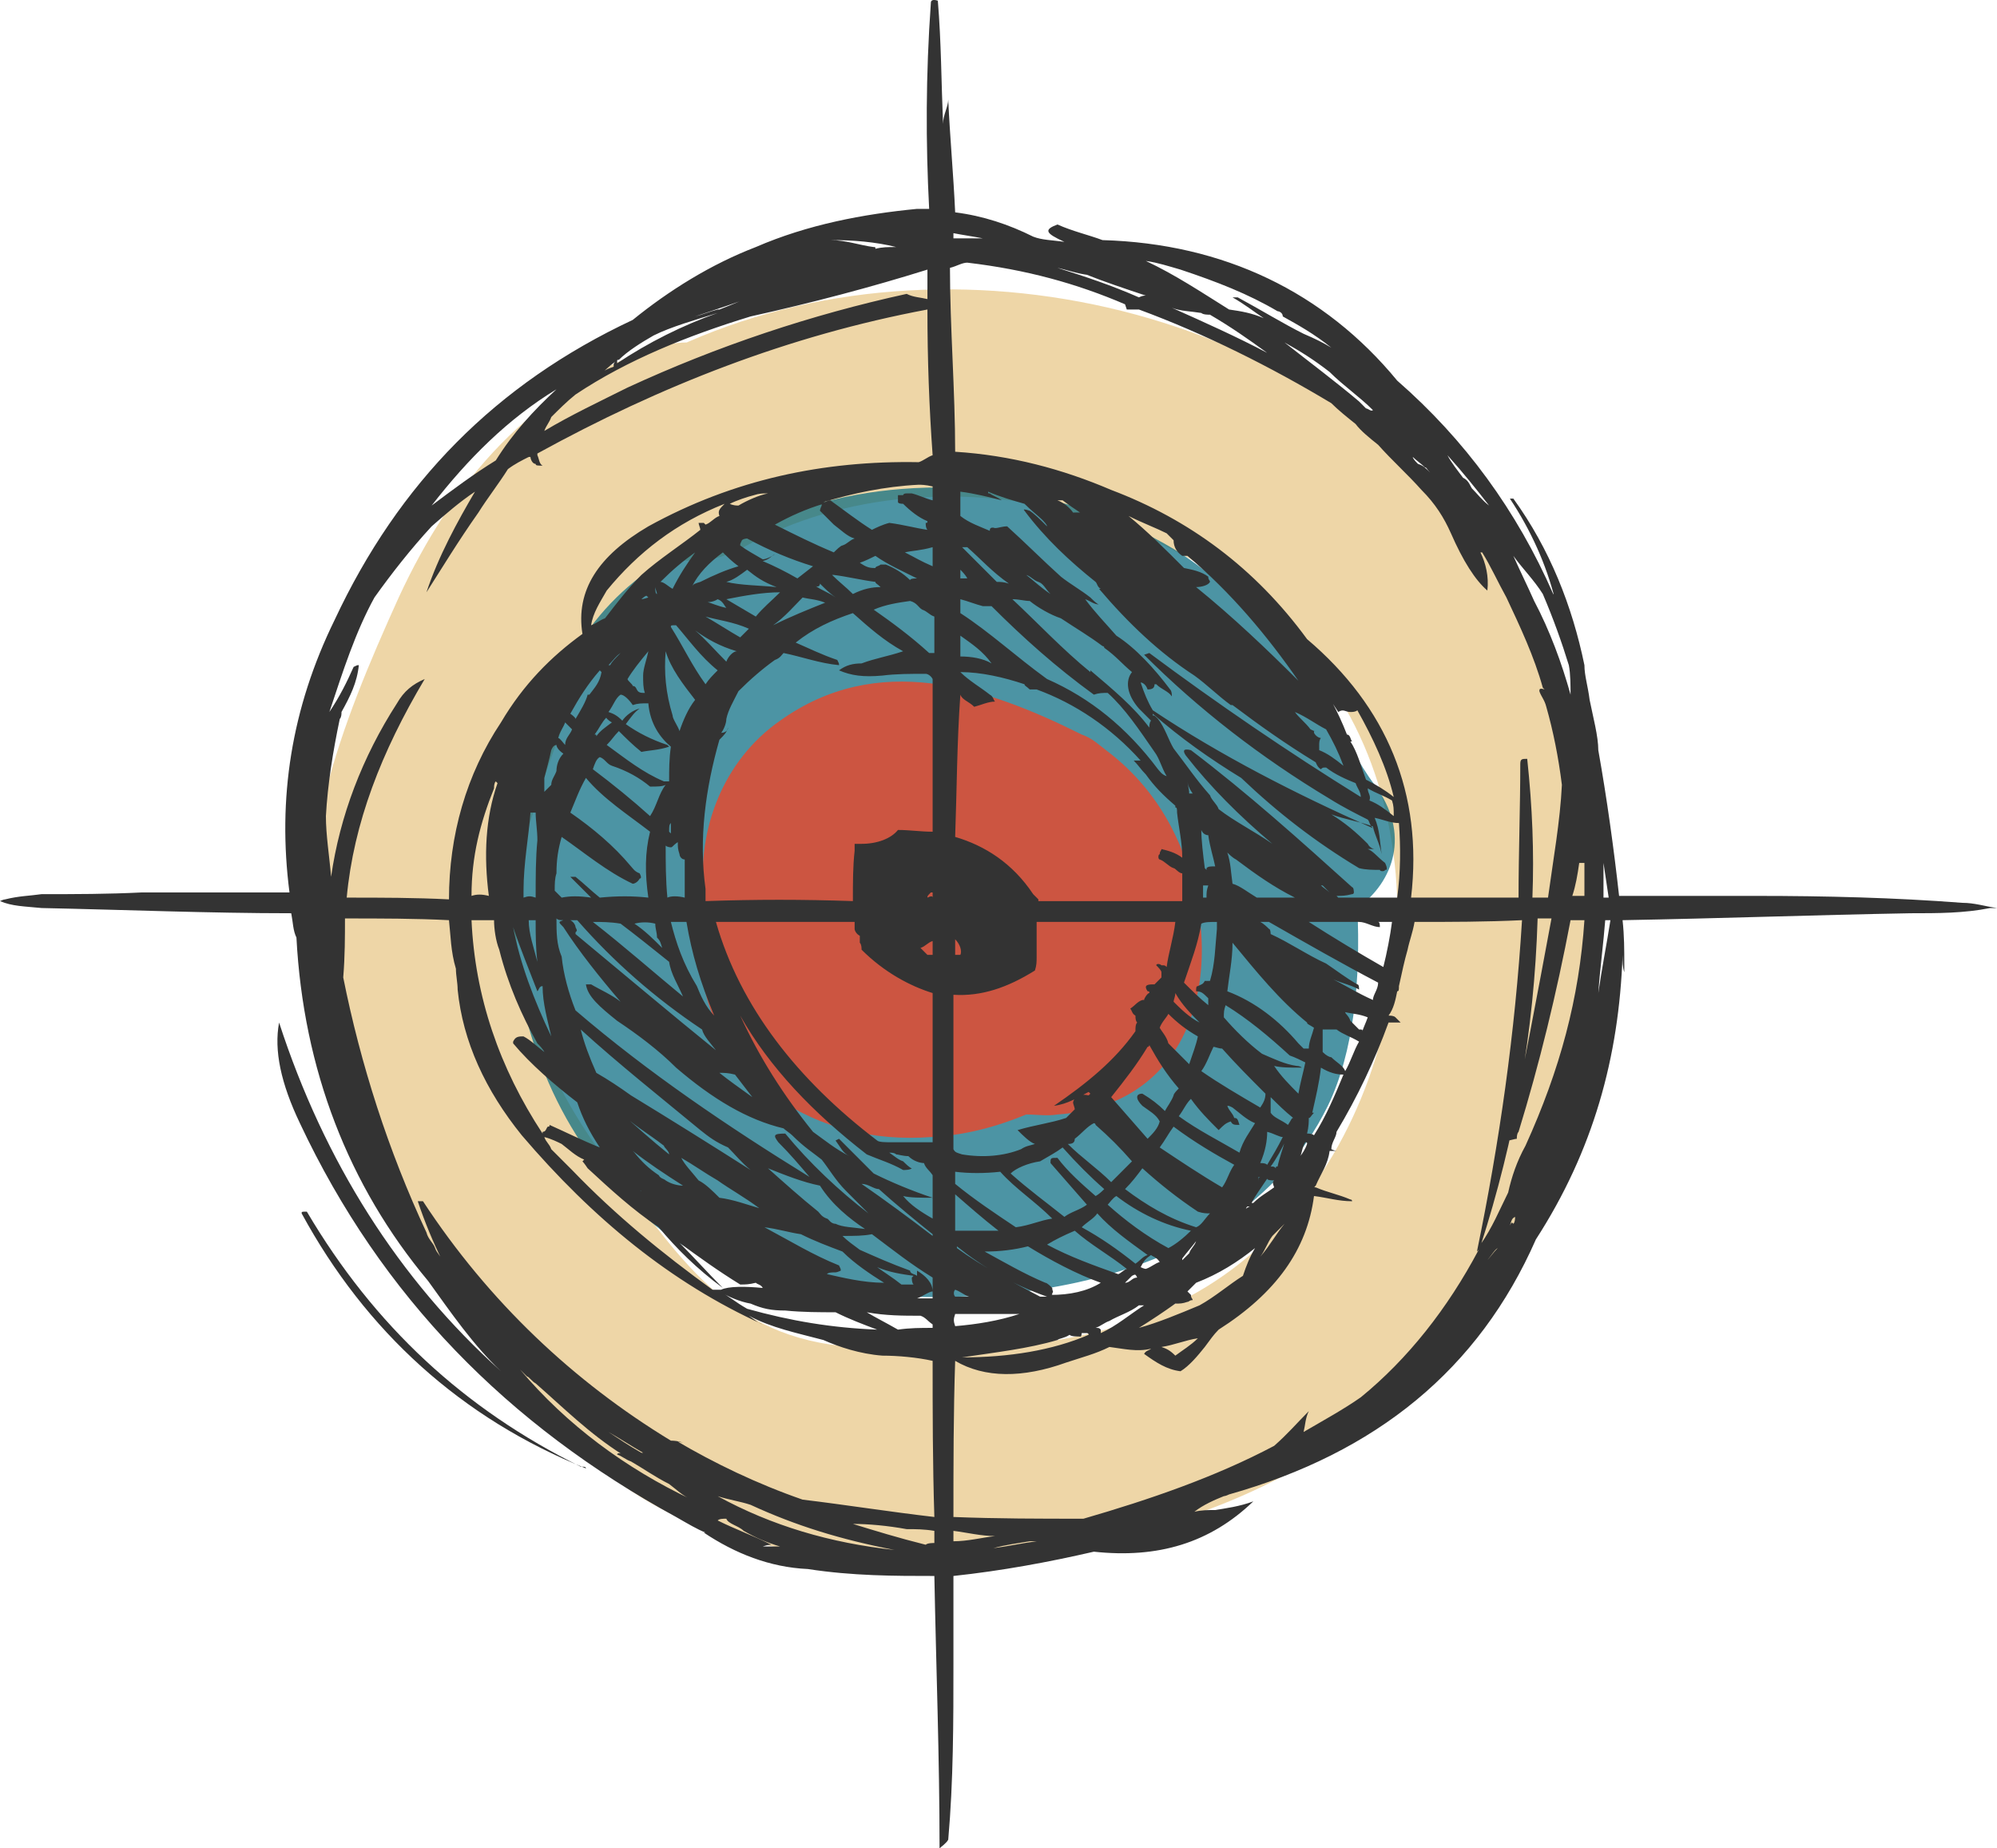 <svg width="134" height="124" viewBox="0 0 134 124" fill="none" xmlns="http://www.w3.org/2000/svg">
<g clip-path="url(#clip0_88_336)">
<g opacity="0.7">
<path d="M43.969 23.324C35.71 26.001 30.359 32.286 26.753 40.084C22.799 48.813 19.542 57.193 21.054 66.97C22.566 77.096 28.033 84.195 34.198 92.11C39.781 99.209 45.248 103.167 54.438 104.098C72.118 105.96 90.38 101.537 100.5 85.825C110.387 70.694 109.689 49.046 98.406 35.079C85.611 19.367 60.486 14.711 42.806 24.605C35.012 29.027 41.991 41.015 49.901 36.709C63.278 29.26 83.285 34.498 90.613 48.115C97.476 60.918 92.823 80.005 79.795 86.989C73.165 90.597 64.674 90.829 57.229 90.364C48.738 89.782 45.481 84.195 40.828 78.027C35.71 71.276 33.035 63.362 35.594 55.098C37.455 48.93 40.828 39.037 47.691 36.825C56.299 34.148 52.576 20.647 43.969 23.324Z" fill="#E7C582"/>
</g>
<path opacity="0.7" d="M92.241 52.654C90.031 49.744 89.217 46.136 86.542 43.459C84.332 41.248 81.424 38.455 78.748 36.825C71.769 32.635 62.231 31.588 54.437 33.916C53.623 34.148 53.042 34.498 52.46 34.847C46.528 35.778 41.41 38.571 38.269 44.158C31.406 56.495 33.151 74.302 45.016 83.031C46.179 83.846 47.342 84.312 48.389 84.312C49.087 84.894 50.134 85.475 51.297 85.708C63.627 88.618 82.587 87.454 89.101 74.186C90.845 70.578 91.311 65.689 91.078 60.918C93.521 59.172 94.684 55.913 92.241 52.654ZM76.771 67.901C73.049 74.535 60.951 73.604 55.135 72.207C54.554 72.091 53.972 71.975 53.391 71.975C53.042 71.625 52.693 71.16 52.227 70.811C49.901 69.065 48.621 63.594 48.156 60.918C47.691 58.008 48.738 53.12 50.715 50.792C55.601 44.972 67 49.046 72.351 51.49C76.189 53.236 76.654 54.749 76.771 58.939C76.771 60.918 77.236 66.97 76.771 67.901Z" fill="#00677E"/>
<path d="M78.865 56.029C77.701 53.585 76.073 51.723 74.212 50.326C73.747 49.977 73.281 49.511 72.583 49.279C66.07 46.02 58.858 43.692 52.344 48.348C48.505 51.025 46.761 55.68 47.226 60.103C46.877 61.499 46.761 62.896 46.993 64.642C47.807 72.556 54.786 76.863 62.464 76.281C64.79 76.164 66.884 75.582 68.861 74.768C69.559 74.768 70.257 74.884 70.955 74.768C80.958 74.069 82.471 63.594 78.865 56.029Z" fill="#CC5541"/>
<path d="M106.665 46.951C106.549 46.02 106.316 45.322 106.316 44.623C105.502 40.666 103.99 36.825 101.547 33.45H101.314C102.71 35.545 103.757 37.873 104.339 40.2C104.339 40.2 104.339 39.851 104.222 39.851C101.78 34.265 98.29 29.493 93.754 25.535C88.868 19.6 82.121 16.341 73.979 16.108C73.049 15.759 72.002 15.526 70.955 15.061C70.024 15.41 70.141 15.643 71.42 16.224C70.606 16.108 69.908 16.108 69.326 15.875C67.698 15.061 65.953 14.479 64.092 14.246C63.976 11.685 63.743 9.241 63.627 6.681C63.627 7.146 63.278 7.728 63.278 8.31C63.161 5.517 63.161 2.84 62.929 0.047C62.58 -0.07 62.464 0.047 62.464 0.163C62.115 5.051 62.115 9.59 62.347 14.013C62.231 14.013 61.882 14.013 61.533 14.013C57.927 14.362 54.205 15.061 50.715 16.574C47.691 17.738 44.899 19.483 42.457 21.462C33.267 25.768 26.753 32.402 22.45 41.597C19.542 47.533 18.611 53.585 19.425 59.87C16.052 59.87 12.679 59.87 9.538 59.87C7.212 59.986 5.118 59.986 2.792 59.986C1.977 60.103 1.28 60.103 0.349 60.336C0.233 60.336 0 60.452 0 60.452C0.814 60.801 1.628 60.801 2.792 60.917C8.375 61.034 14.075 61.267 19.542 61.267C19.658 61.849 19.658 62.431 19.891 62.896C20.356 71.742 23.38 79.54 28.731 85.941C30.243 88.036 31.755 90.247 33.616 91.993C26.753 85.825 21.752 77.91 18.727 68.599C18.378 70.461 18.844 72.673 20.123 75.35C25.59 86.989 34.082 95.601 45.365 101.77C46.179 102.235 46.76 102.585 47.342 102.817C47.342 102.817 47.342 102.817 47.226 102.817C49.319 104.214 51.646 105.145 54.205 105.261C57.229 105.727 60.021 105.727 62.696 105.727C62.812 111.779 63.045 117.948 63.045 124C63.161 123.884 63.51 123.651 63.627 123.418C63.976 119.461 63.976 115.504 63.976 111.546C63.976 109.568 63.976 107.589 63.976 105.727C67.233 105.378 70.373 104.796 73.398 104.098C77.701 104.563 81.191 103.516 84.099 100.722C83.168 101.071 82.238 101.188 81.54 101.304C81.075 101.304 80.609 101.304 80.144 101.421C80.726 100.955 81.54 100.606 82.121 100.373C82.121 100.373 82.238 100.373 82.471 100.257C92.358 97.463 99.221 91.877 103.059 83.148C106.898 77.212 108.642 70.927 108.875 64.06C108.875 64.526 108.875 64.875 108.991 65.224C108.991 65.108 108.991 64.875 108.991 64.758C108.991 63.711 108.991 62.78 108.875 61.732C115.389 61.616 121.786 61.383 128.184 61.267C130.045 61.267 131.79 61.267 133.535 60.917C133.651 60.917 133.884 60.917 134 60.917C133.186 60.801 132.488 60.568 131.674 60.568C127.137 60.219 122.484 60.103 117.832 60.103C114.807 60.103 111.783 60.103 108.642 60.103C108.293 56.96 107.828 53.585 107.247 50.326C107.247 49.395 106.898 48.115 106.665 46.951ZM105.269 44.623C105.385 45.205 105.385 46.02 105.385 46.602C104.804 44.507 103.99 42.295 102.943 40.317C102.477 39.269 102.012 38.338 101.547 37.291C102.128 38.105 102.943 38.92 103.524 39.851C104.222 41.481 104.804 43.11 105.269 44.623ZM105.967 57.891C105.967 57.891 106.083 57.891 106.316 57.891C106.316 58.008 106.316 58.357 106.316 58.473C106.316 58.939 106.316 59.521 106.316 60.103C105.967 60.103 105.851 60.103 105.502 60.103C105.734 59.404 105.851 58.706 105.967 57.891ZM107.944 60.219C107.828 60.219 107.828 60.219 107.595 60.219C107.595 59.404 107.595 58.706 107.595 57.891C107.712 58.706 107.828 59.404 107.944 60.219ZM107.247 66.621C107.363 64.991 107.595 63.245 107.712 61.732C107.712 61.732 107.828 61.732 108.061 61.732C107.828 63.245 107.479 64.991 107.247 66.621ZM105.385 61.732C105.502 61.732 105.967 61.732 106.316 61.732C105.967 66.97 104.687 71.742 102.361 76.863C101.78 77.91 101.431 78.958 101.198 80.005C100.616 81.169 100.151 82.333 99.337 83.497C99.337 83.497 99.337 83.497 99.337 83.613C101.663 76.397 102.943 69.181 103.175 61.616C103.524 61.616 103.757 61.616 104.106 61.616C103.175 66.621 102.245 71.625 101.198 76.514C101.314 76.514 101.663 76.397 101.78 76.397C101.78 76.281 101.78 76.048 101.896 75.932C103.292 71.392 104.455 66.621 105.385 61.732ZM25.125 40.084C26.288 38.455 27.568 36.825 28.963 35.312C29.894 34.497 30.825 33.683 31.872 32.984C30.708 34.963 29.429 37.291 28.615 39.735C29.662 38.105 30.708 36.36 32.104 34.381C32.686 33.45 33.5 32.402 34.082 31.471C34.547 31.122 35.012 30.889 35.477 30.657C35.594 30.657 35.594 30.657 35.594 30.657C35.594 30.773 35.71 31.122 35.943 31.122C35.943 31.238 36.059 31.238 36.408 31.238C36.175 31.122 36.175 30.773 36.059 30.54C36.059 30.424 36.059 30.424 36.059 30.424C44.318 25.885 52.925 22.509 62.231 20.764C62.231 24.139 62.347 27.281 62.58 30.54C62.231 30.657 61.998 30.889 61.649 31.006C55.252 30.889 49.203 32.17 43.504 35.312C40.13 37.291 38.618 39.618 39.083 42.528C36.99 44.041 35.129 45.904 33.616 48.464C31.29 51.956 30.127 56.029 30.127 60.336C27.8 60.219 25.59 60.219 23.264 60.219C23.729 55.215 25.59 50.443 28.498 45.554C27.684 45.904 27.102 46.369 26.637 47.184C24.311 50.792 22.799 54.749 22.217 58.823C22.101 57.426 21.868 56.029 21.868 54.749C21.984 52.654 22.333 50.443 22.799 48.231C22.915 48.115 22.915 47.882 22.915 47.766C23.497 46.718 23.962 45.787 24.078 44.623C23.962 44.623 23.962 44.623 23.729 44.74C23.264 45.787 22.799 46.718 22.101 47.766C23.031 44.972 23.846 42.412 25.125 40.084ZM23.148 61.616C25.474 61.616 27.917 61.616 30.127 61.732C30.243 62.78 30.243 63.827 30.592 64.991C30.592 65.457 30.708 65.922 30.708 66.388C31.057 69.879 32.569 73.138 35.012 76.164C39.781 81.751 45.016 86.057 51.181 88.851C50.832 88.734 50.599 88.501 50.25 88.269C51.762 89.084 53.507 89.433 55.252 89.898C56.299 90.364 57.694 90.829 59.207 90.946C60.254 90.946 61.533 91.062 62.58 91.295C62.58 94.67 62.58 98.162 62.696 101.77C59.672 101.421 56.764 100.955 53.856 100.606C50.832 99.558 47.924 98.162 45.365 96.649C45.481 96.765 45.83 96.765 45.83 96.765C45.714 96.765 45.481 96.649 45.016 96.649C38.502 92.692 32.802 87.338 28.382 80.587H28.033C28.498 81.984 29.08 83.38 29.662 84.544C29.545 84.195 29.312 84.079 29.196 83.73C29.08 83.38 28.731 83.148 28.615 82.682C26.056 77.212 24.194 71.392 23.031 65.573C23.148 64.176 23.148 62.78 23.148 61.616ZM76.422 19.949C74.561 19.134 72.816 18.552 70.955 17.97C71.537 18.087 72.118 18.319 72.932 18.436C74.096 18.901 75.491 19.367 76.887 19.832C76.771 19.832 76.654 19.832 76.422 19.949ZM75.491 20.414L75.608 20.764C75.957 20.764 76.189 20.764 76.422 20.764C80.842 22.393 85.262 24.604 89.333 27.049C89.799 27.514 90.38 27.98 90.962 28.445C91.311 28.911 91.892 29.376 92.474 29.842C93.404 30.889 94.451 31.82 95.382 32.868C96.312 33.799 96.894 34.73 97.359 35.778C98.174 37.64 98.988 38.92 99.802 39.618C99.918 38.687 99.686 37.756 99.337 37.058H99.453C100.035 37.989 100.5 39.037 101.082 40.084C102.012 42.063 102.943 44.041 103.524 46.136C103.524 46.136 103.524 46.136 103.641 46.253C103.292 46.136 103.292 46.253 103.292 46.369C103.408 46.718 103.641 46.951 103.757 47.416C104.222 49.046 104.571 50.792 104.804 52.654C104.687 55.098 104.222 57.659 103.873 60.219C103.524 60.219 103.059 60.219 102.826 60.219C102.943 57.193 102.826 54.167 102.477 50.908C102.128 50.908 102.012 50.908 102.012 51.257C102.012 54.167 101.896 57.193 101.896 60.219C99.453 60.219 97.01 60.219 94.684 60.219C95.498 53.236 93.056 47.416 87.705 42.877C84.215 38.105 79.795 34.847 74.561 32.868C71.304 31.471 67.814 30.54 64.092 30.307C64.092 26.234 63.743 21.927 63.743 17.97C64.208 17.854 64.557 17.621 64.906 17.621C68.861 18.087 72.234 19.018 75.491 20.414ZM83.052 19.949H82.703C83.517 20.414 84.099 20.88 84.797 21.346C83.983 20.996 83.285 20.88 82.471 20.764C80.609 19.6 78.865 18.436 76.887 17.505C77.701 17.621 78.399 17.854 79.213 18.087C81.656 18.901 83.75 19.716 85.727 20.88C85.844 20.88 86.076 20.996 86.076 21.229C87.123 21.811 88.17 22.393 89.333 23.324C88.752 22.975 88.287 22.742 87.472 22.393C86.076 21.695 84.564 20.764 83.052 19.949ZM80.609 20.996C80.726 21.113 81.075 21.113 81.191 21.113C82.587 21.927 83.75 22.742 85.029 23.673C83.052 22.626 80.726 21.578 78.632 20.647C79.213 20.88 79.912 20.88 80.609 20.996ZM91.66 27.398C91.543 27.281 91.311 27.049 91.194 26.932C89.682 25.652 87.821 24.255 86.193 22.975C87.24 23.557 88.17 24.139 89.217 24.954C90.148 25.885 91.194 26.583 92.125 27.514C92.009 27.631 91.776 27.398 91.66 27.398ZM48.273 20.764H48.156C47.691 20.88 47.109 21.113 46.644 21.229C48.04 20.764 49.436 20.298 50.715 19.832C49.901 20.065 49.203 20.414 48.273 20.764ZM41.41 24.372C41.41 24.255 41.41 24.255 41.41 24.255C41.41 24.139 41.41 24.139 41.526 24.139C42.108 23.557 43.038 22.975 43.852 22.509C45.016 21.927 46.644 21.462 48.156 20.996C45.83 21.811 43.504 22.975 41.41 24.372ZM40.246 25.186C40.596 24.837 40.828 24.604 41.293 24.255C41.177 24.372 41.177 24.372 41.177 24.604C40.828 24.721 40.479 24.837 40.246 25.186ZM62.231 15.526C62.115 15.526 61.882 15.526 61.766 15.526C61.998 15.526 62.115 15.526 62.231 15.526ZM65.953 15.992C65.488 15.992 65.023 15.992 64.557 15.992C64.441 15.992 64.092 15.992 63.976 15.992V15.643C64.557 15.759 65.371 15.875 65.953 15.992ZM55.717 16.108H55.833C57.229 16.108 58.741 16.224 60.137 16.574C59.556 16.574 59.207 16.574 58.741 16.69C58.741 16.574 58.741 16.574 58.625 16.574C57.694 16.457 56.764 16.108 55.717 16.108ZM62.231 18.087C62.231 18.436 62.231 18.901 62.231 19.018C62.231 19.367 62.231 19.832 62.231 20.065C61.766 19.949 61.3 19.949 60.835 19.716C54.438 21.113 48.156 23.208 42.108 26.001C40.246 26.932 38.269 27.863 36.524 28.911C36.641 28.562 36.873 28.329 36.99 27.98C37.455 27.514 38.036 26.932 38.618 26.467C42.108 24.139 46.179 22.509 50.366 21.229C54.554 20.298 58.509 19.251 62.231 18.087ZM66.418 33.101C66.302 33.101 66.302 33.101 66.302 32.984C67.116 33.334 67.931 33.566 68.745 33.799C69.21 34.265 69.675 34.614 69.908 34.847C70.024 34.963 70.257 35.196 70.257 35.312C69.792 34.847 69.443 34.497 69.094 34.265C68.745 34.148 68.629 34.148 68.745 34.265C70.141 36.127 71.769 37.64 73.514 39.037C73.63 39.153 73.63 39.386 73.863 39.502C73.746 39.502 73.514 39.502 73.746 39.502C75.724 41.83 77.818 43.809 80.144 45.322C80.958 45.904 81.773 46.718 82.587 47.3C82.703 47.3 82.703 47.3 82.703 47.3C84.564 48.697 86.193 49.861 88.287 51.141C88.287 51.141 88.403 51.49 88.635 51.606C88.752 51.49 88.752 51.49 88.984 51.49C89.566 51.956 90.38 52.305 90.962 52.538C91.078 52.887 91.311 53.12 91.311 53.469C86.425 50.443 81.656 47.184 77.12 43.809L76.771 43.925C80.377 47.533 84.564 50.792 89.217 53.585C90.148 54.167 91.078 54.633 91.776 54.982C91.892 55.098 91.892 55.331 92.125 55.564C86.891 53.236 81.889 50.675 77.352 47.649C77.004 47.067 76.771 46.485 76.538 45.787C76.654 45.787 76.887 45.904 77.004 46.253C77.352 46.253 77.469 46.136 77.469 45.904C77.469 45.904 77.469 45.904 77.585 45.904C77.934 46.253 78.399 46.369 78.632 46.718C78.632 46.602 78.632 46.369 78.516 46.253C77.469 44.856 76.189 43.459 74.91 42.645C74.096 41.714 73.514 41.132 72.816 40.2C73.165 40.317 73.398 40.55 73.746 40.55C73.63 40.55 73.281 40.2 73.165 40.084C72.583 39.618 71.769 39.153 71.188 38.687C70.024 37.64 68.745 36.36 67.582 35.312C67.233 35.312 67 35.428 66.767 35.428C66.418 35.312 66.418 35.545 66.418 35.545C66.418 35.661 66.418 35.661 66.535 35.661C65.721 35.312 65.023 35.079 64.441 34.614C64.441 34.032 64.441 33.566 64.441 32.984C65.371 33.101 66.302 33.334 67.233 33.566C66.884 33.334 66.535 33.217 66.418 33.101ZM60.602 33.217H60.254C60.254 33.334 60.254 33.566 60.254 33.683C60.254 33.683 60.254 33.799 60.602 33.799C61.068 34.265 61.649 34.73 62.231 34.963C62.231 35.079 62.231 35.079 62.115 35.079C62.115 35.196 62.115 35.428 62.231 35.545C61.417 35.428 60.602 35.196 59.672 35.079C59.207 35.196 58.741 35.428 58.509 35.545C57.578 34.963 56.531 34.148 55.717 33.566C55.717 33.566 55.601 33.566 55.368 33.683C55.368 33.683 55.368 33.683 55.252 33.683C57.229 33.101 59.323 32.635 61.649 32.519C61.766 32.519 62.115 32.519 62.58 32.635C62.58 32.984 62.58 33.217 62.58 33.566C62.115 33.45 61.649 33.217 61.184 33.101C61.068 33.101 61.068 33.101 60.835 33.101C60.602 33.101 60.602 33.217 60.602 33.217ZM58.741 38.105C58.625 38.105 58.625 38.105 58.625 38.105C58.276 38.105 58.043 37.989 57.694 37.756C58.043 37.64 58.509 37.407 58.741 37.291C59.556 37.873 60.602 38.338 61.533 38.804C61.417 38.804 61.068 38.804 61.068 38.92C60.602 38.455 60.021 38.105 59.439 37.873C59.439 37.873 59.323 37.873 59.09 37.873C58.974 37.989 58.741 37.989 58.741 38.105ZM62.58 37.989C61.766 37.64 61.417 37.407 60.719 37.058C61.184 36.942 61.766 36.942 62.58 36.709C62.58 37.174 62.58 37.523 62.58 37.989ZM64.441 38.222C64.557 38.338 64.79 38.571 64.906 38.804C64.79 38.804 64.557 38.804 64.441 38.804C64.441 38.571 64.441 38.455 64.441 38.222ZM64.557 36.709C64.674 36.709 64.674 36.709 64.906 36.709C65.837 37.523 66.535 38.338 67.698 39.153C67.349 39.037 67.116 39.037 66.884 39.037C66.069 38.222 65.371 37.523 64.557 36.709ZM50.599 33.217C50.948 33.101 51.181 33.101 51.529 33.101C50.948 33.217 50.134 33.566 49.552 33.916C49.436 33.916 49.203 33.916 48.971 33.799C49.436 33.566 50.134 33.334 50.599 33.217ZM49.785 36.243C49.901 36.127 50.134 36.127 50.134 36.127C51.646 36.942 53.042 37.523 54.554 37.989C54.089 38.338 53.972 38.455 53.507 38.804C52.693 38.338 51.995 37.989 51.181 37.64C51.646 37.523 51.762 37.291 51.995 37.174C51.879 37.291 51.413 37.523 51.181 37.523C50.599 37.174 50.134 36.942 49.668 36.592C49.668 36.476 49.668 36.476 49.785 36.243ZM55.019 34.265C55.368 34.614 55.601 34.847 55.95 35.196C56.415 35.545 56.88 36.011 57.346 36.127C56.996 36.243 56.88 36.476 56.531 36.592C56.415 36.592 56.066 36.942 55.95 37.058C54.554 36.476 53.391 35.894 51.995 35.196C53.042 34.614 54.089 34.148 55.252 33.799C55.135 33.799 55.135 33.799 55.135 33.916C55.019 34.148 55.019 34.265 55.019 34.265ZM55.833 38.571C55.95 38.571 55.95 38.571 55.95 38.571C56.88 38.687 57.811 38.92 58.741 39.037C58.741 39.153 58.858 39.153 59.09 39.386C58.509 39.386 57.927 39.502 57.229 39.851C56.764 39.386 56.299 39.037 55.833 38.571ZM56.299 44.623C56.299 44.507 56.299 44.507 56.182 44.274C55.135 43.925 54.205 43.459 53.391 43.11C54.554 42.179 55.833 41.597 57.229 41.132C58.276 42.063 59.323 42.994 60.602 43.692C59.556 44.041 58.741 44.158 57.811 44.507C57.229 44.507 56.764 44.623 56.299 44.972C57.113 45.322 57.927 45.438 59.207 45.322C60.137 45.205 61.068 45.205 62.115 45.205C62.231 45.205 62.464 45.322 62.58 45.554C62.58 48.464 62.58 51.374 62.58 54.283C62.58 54.749 62.58 55.331 62.58 55.797C61.766 55.797 61.068 55.68 60.254 55.68C59.788 56.262 58.858 56.611 57.811 56.611C57.811 56.611 57.694 56.611 57.346 56.611C57.346 56.728 57.346 57.077 57.346 57.077C57.229 58.124 57.229 59.172 57.229 60.452C53.856 60.336 50.715 60.336 47.342 60.452C47.342 60.103 47.342 59.986 47.342 59.637C46.877 56.262 47.342 52.887 48.273 49.628C48.621 49.279 48.738 49.162 48.854 48.813C48.854 48.93 48.738 49.162 48.389 49.162C48.505 49.046 48.738 48.58 48.738 48.231C48.854 47.649 49.203 47.067 49.552 46.369C50.366 45.554 51.181 44.856 51.995 44.274C51.995 44.274 52.111 44.274 52.344 44.274C52.227 44.274 52.227 44.274 51.995 44.274C52.344 44.158 52.46 43.925 52.576 43.809C53.74 44.041 55.019 44.507 56.299 44.623ZM55.019 39.153C55.368 39.502 55.601 39.735 56.066 40.084C55.601 39.735 55.135 39.618 54.67 39.269C54.786 39.386 55.019 39.386 55.019 39.153ZM53.856 40.084C54.321 40.2 54.786 40.2 55.368 40.433C54.205 40.899 53.042 41.364 51.879 41.946C52.693 41.364 53.274 40.666 53.856 40.084ZM50.25 42.179C50.134 42.295 49.785 42.645 49.668 42.761C48.854 42.295 48.156 41.83 47.342 41.364C48.156 41.597 49.203 41.714 50.25 42.179ZM52.344 39.735C51.762 40.317 51.181 40.782 50.715 41.364C50.134 41.015 49.319 40.55 48.738 40.2C49.901 39.968 51.181 39.735 52.344 39.735ZM64.441 41.132C64.441 40.782 64.441 40.55 64.441 40.2C64.906 40.317 65.488 40.55 65.953 40.666C66.069 40.666 66.418 40.666 66.535 40.666C68.629 42.761 70.838 44.74 73.398 46.602C73.746 46.485 73.979 46.485 74.328 46.485C75.491 47.533 76.422 48.93 77.469 50.443C77.818 50.908 77.934 51.49 78.283 52.072C77.934 51.956 77.818 51.723 77.701 51.606C75.608 48.813 73.165 46.835 70.257 45.554C68.163 44.041 66.418 42.412 64.441 41.132ZM64.441 42.645C65.255 43.227 65.953 43.692 66.535 44.507C65.953 44.158 65.139 44.041 64.441 44.041C64.441 43.576 64.441 43.11 64.441 42.645ZM58.625 40.899C59.439 40.55 60.254 40.433 61.068 40.317C61.533 40.433 61.649 40.782 61.882 40.899C62.231 41.015 62.347 41.248 62.696 41.364C62.696 42.295 62.696 42.877 62.696 43.809C62.696 43.809 62.58 43.809 62.347 43.809C61.068 42.645 59.788 41.714 58.625 40.899ZM64.441 46.602C64.557 46.951 65.023 47.067 65.371 47.416C65.837 47.3 66.302 47.067 66.767 47.067C66.651 46.951 66.651 46.718 66.418 46.602C65.837 46.136 65.023 45.671 64.441 45.089C65.837 45.089 67.349 45.438 68.745 45.904C68.745 46.02 68.861 46.02 69.094 46.253C69.21 46.253 69.443 46.253 69.559 46.253C72.118 47.184 74.561 48.813 76.538 51.025C76.538 51.025 76.538 51.025 76.422 51.025H76.073C76.422 51.374 76.538 51.606 76.887 51.956C77.469 52.77 78.05 53.352 78.865 54.051V54.167C78.981 54.167 78.981 54.283 78.981 54.516C79.097 55.564 79.33 56.495 79.33 57.542C78.865 57.193 78.399 57.077 77.934 56.96C77.934 57.077 77.818 57.077 77.818 57.309C77.701 57.309 77.701 57.659 77.818 57.659C78.167 57.775 78.399 58.124 78.748 58.241C78.865 58.241 79.097 58.59 79.33 58.59C79.33 59.172 79.33 59.754 79.33 60.452C76.073 60.452 72.816 60.452 69.675 60.452V60.336C69.559 60.219 69.326 59.986 69.326 59.986C67.931 57.891 66.069 56.728 64.092 56.146C64.208 52.887 64.208 49.861 64.441 46.602ZM50.134 38.222C50.715 38.687 51.181 39.037 52.111 39.386C50.948 39.269 49.668 39.269 48.738 39.037C49.203 38.92 49.668 38.571 50.134 38.222ZM44.318 39.037C45.132 38.222 45.83 37.64 46.644 37.058C46.062 37.873 45.597 38.571 45.132 39.502C44.899 39.386 44.55 39.037 44.318 39.037ZM46.993 39.037C46.644 39.153 46.528 39.153 46.411 39.386C46.877 38.455 47.575 37.756 48.505 37.058C48.854 37.407 49.087 37.64 49.552 37.989C48.738 38.222 47.924 38.571 46.993 39.037ZM48.621 33.799C48.273 34.148 48.156 34.265 48.273 34.614C47.924 34.73 47.691 35.079 47.342 35.196C47.342 35.196 47.342 35.196 47.226 35.079C46.877 35.079 46.76 35.079 46.877 35.079C46.877 35.196 46.993 35.428 46.993 35.545C45.83 36.476 44.201 37.523 43.038 38.571C42.108 39.502 41.41 40.433 40.596 41.481C40.246 41.597 40.014 41.83 39.665 41.946C39.781 41.132 40.246 40.433 40.712 39.618C42.806 37.058 45.365 35.079 48.621 33.799ZM39.549 46.602C39.432 46.602 39.432 46.602 39.432 46.602C39.316 47.067 38.967 47.649 38.618 48.231C38.618 48.115 38.269 47.882 38.269 47.882C38.851 46.835 39.432 45.904 40.246 44.972C40.246 44.972 40.246 44.972 40.363 45.089C40.246 45.787 39.898 46.136 39.549 46.602ZM36.99 50.326C36.99 50.326 37.106 49.977 37.339 49.977C37.339 50.093 37.455 50.326 37.804 50.559C37.455 50.908 37.339 51.374 37.339 51.723C37.222 52.072 36.99 52.305 36.99 52.654C36.873 52.77 36.641 53.003 36.524 53.12C36.524 53.236 36.524 53.236 36.524 53.236C36.524 52.77 36.524 52.421 36.524 52.188C36.641 51.723 36.873 50.908 36.99 50.326ZM37.92 48.464C38.036 48.58 38.269 48.813 38.385 48.93C38.269 49.279 37.92 49.511 37.92 49.977C37.804 49.861 37.571 49.511 37.455 49.511C37.571 49.046 37.804 48.813 37.92 48.464ZM45.016 42.063C45.016 41.946 45.016 41.946 45.365 41.946C46.179 42.877 46.993 44.041 48.156 44.972C47.807 45.322 47.575 45.554 47.342 45.904C46.411 44.623 45.83 43.343 45.016 42.063ZM48.156 40.2C48.505 40.317 48.621 40.666 48.738 40.782C48.156 40.666 47.691 40.433 47.226 40.317C47.342 40.433 47.807 40.433 48.156 40.2ZM48.738 44.39C47.924 43.576 47.342 42.877 46.644 42.295C47.458 42.877 48.273 43.343 49.436 43.692C49.203 43.692 48.854 44.041 48.738 44.39ZM43.969 39.386C43.969 39.502 44.085 39.735 44.085 39.851C43.969 39.851 43.969 39.502 43.969 39.502V39.386ZM43.387 39.968C43.387 39.968 43.387 39.968 43.504 40.084C43.154 40.2 43.038 40.2 43.038 40.2C43.038 40.2 43.271 39.968 43.387 39.968ZM40.944 44.623H40.828C41.177 44.274 41.293 44.041 41.642 43.809C41.293 44.158 41.061 44.39 40.944 44.623ZM42.457 47.3C42.806 47.184 43.038 47.184 43.504 47.184C43.62 48.58 44.318 49.511 45.016 50.093C44.899 50.908 44.899 51.606 44.899 52.421C44.783 52.421 44.783 52.421 44.55 52.421C43.154 51.839 41.991 50.908 40.712 49.977C41.061 49.628 41.177 49.395 41.526 49.046C41.991 49.511 42.457 49.977 43.038 50.443C43.62 50.326 44.201 50.326 44.899 50.093C44.899 50.093 44.899 50.093 44.783 49.977C43.736 49.628 42.806 49.162 41.991 48.58C42.34 48.115 42.573 47.766 42.922 47.533C42.457 47.649 41.991 47.998 41.759 48.348C41.41 47.998 41.177 47.882 40.828 47.766C41.177 47.3 41.293 46.835 41.642 46.602C41.875 46.602 42.224 46.951 42.457 47.3ZM42.806 46.369C42.689 46.253 42.689 46.02 42.457 46.02C42.457 45.904 42.108 45.671 42.108 45.554C42.457 44.972 42.922 44.39 43.504 43.692C43.387 44.274 43.154 44.856 43.154 45.322C43.154 45.787 43.154 46.136 43.271 46.485C43.038 46.485 42.922 46.485 42.806 46.369ZM41.061 48.464C40.596 48.813 40.246 49.046 40.014 49.395C40.014 49.279 40.014 49.279 39.898 49.279C40.246 48.813 40.363 48.464 40.712 48.115C40.596 48.115 40.828 48.348 41.061 48.464ZM46.644 46.951C46.179 47.533 45.83 48.348 45.597 49.046C45.481 48.697 45.132 48.231 45.132 47.998C44.667 46.485 44.55 45.089 44.667 43.692C45.016 44.856 45.83 45.904 46.644 46.951ZM45.016 55.913C44.899 55.797 44.899 55.797 44.899 55.797C44.899 55.447 44.899 55.331 45.016 55.215C45.016 55.447 45.016 55.68 45.016 55.913ZM40.246 50.792C40.596 50.908 40.712 51.257 41.061 51.374C42.108 51.723 42.922 52.188 43.62 52.77C44.085 52.77 44.434 52.77 44.667 52.654C44.201 53.236 44.085 54.051 43.62 54.749C42.457 53.702 41.177 52.654 39.781 51.606C39.898 51.257 40.014 50.908 40.246 50.792ZM43.504 60.219C42.457 60.103 41.41 60.103 40.246 60.219C39.665 59.754 39.2 59.288 38.618 58.823C38.269 58.823 38.269 58.823 38.269 58.823C38.734 59.288 39.2 59.754 39.665 60.219C38.851 60.103 38.269 60.103 37.688 60.219C37.571 60.103 37.571 60.103 37.339 59.87C37.339 59.87 37.339 59.87 37.222 59.754C37.222 59.288 37.222 58.939 37.339 58.59C37.339 57.659 37.455 56.96 37.688 56.146C39.2 57.193 40.712 58.473 42.457 59.288C42.573 59.288 42.806 59.172 42.922 58.939C43.038 58.939 43.038 58.823 42.922 58.59C42.573 58.473 42.457 58.241 42.34 58.124C41.177 56.728 39.781 55.564 38.269 54.516C38.618 53.702 38.851 53.003 39.316 52.188C40.479 53.585 42.108 54.633 43.62 55.797C43.271 57.193 43.271 58.59 43.504 60.219ZM44.783 60.219C44.667 59.055 44.667 57.775 44.667 56.728C44.783 56.844 45.016 56.844 45.016 56.844C45.132 56.844 45.132 56.728 45.481 56.495C45.481 56.844 45.481 56.96 45.597 57.309C45.597 57.426 45.714 57.659 45.946 57.659C45.946 58.59 45.946 59.288 45.946 60.219C45.481 60.103 45.016 60.103 44.783 60.219ZM35.594 54.516C35.71 54.516 35.71 54.516 35.943 54.516C35.943 55.098 36.059 55.68 36.059 56.378C35.943 57.542 35.943 58.823 35.943 60.219C35.594 60.103 35.477 60.103 35.129 60.219C35.129 60.103 35.129 59.87 35.129 59.754C35.129 57.891 35.477 56.146 35.594 54.516ZM33.151 52.887C33.151 52.77 33.151 52.538 33.267 52.421L33.384 52.538C32.569 54.865 32.453 57.426 32.802 60.103C32.337 59.986 31.988 59.986 31.639 60.103C31.639 57.426 32.221 55.215 33.151 52.887ZM38.618 62.547C38.734 62.431 38.734 62.431 38.618 62.198C38.618 62.081 38.502 61.849 38.269 61.732C38.385 61.732 38.618 61.732 38.734 61.732C41.177 64.526 43.969 66.97 47.109 69.065C47.226 69.53 47.691 69.996 48.04 70.461C45.016 68.017 41.991 65.457 38.618 62.663C38.618 62.663 38.618 62.663 38.618 62.547ZM37.804 61.732C37.455 61.849 37.455 61.849 37.804 62.198C38.851 63.827 40.246 65.573 41.642 67.203C41.061 66.737 40.246 66.388 39.665 66.039H39.316C39.432 66.853 40.246 67.552 41.41 68.483C42.806 69.414 44.201 70.461 45.365 71.625C47.807 73.72 50.134 75.117 52.576 75.699C52.693 75.815 53.042 76.048 53.158 76.164C53.972 76.979 54.554 77.328 55.135 77.794C55.601 78.376 56.066 79.191 56.764 79.889C57.229 80.354 57.811 80.936 58.276 81.402C56.299 79.889 54.321 78.027 52.693 76.048C51.879 76.048 51.879 76.164 52.227 76.63C53.042 77.445 53.623 78.143 54.321 78.958C48.854 75.582 43.504 71.974 38.618 67.784C38.153 66.621 37.804 65.34 37.688 64.176C37.339 63.362 37.339 62.547 37.339 61.616C37.455 61.732 37.571 61.732 37.804 61.732ZM35.477 61.732C35.477 61.732 35.594 61.732 35.943 61.732C35.943 62.663 35.943 63.594 36.059 64.526C35.826 63.594 35.477 62.663 35.477 61.732ZM36.059 66.504C36.175 66.388 36.175 66.155 36.408 66.155C36.408 67.319 36.757 68.483 36.99 69.53C35.826 67.086 34.896 64.642 34.431 62.198C34.896 63.594 35.477 64.991 36.059 66.504ZM33.151 61.732C33.151 62.314 33.267 63.129 33.5 63.711C34.082 66.039 35.012 68.134 36.059 69.996C36.175 70.112 36.408 70.345 36.524 70.578C36.059 70.229 35.594 69.763 35.129 69.53H35.012C34.663 69.53 34.547 69.647 34.431 69.879V69.996C35.594 71.392 37.222 72.789 38.734 73.953C39.083 75.001 39.549 75.932 40.246 76.979C39.083 76.514 37.92 75.932 36.873 75.466C36.873 75.582 36.873 75.582 36.757 75.582C36.641 75.699 36.641 75.932 36.408 75.932C36.408 76.048 36.408 76.048 36.408 76.048C33.5 71.625 31.872 66.853 31.639 61.732C32.104 61.732 32.569 61.732 33.151 61.732ZM44.899 64.526C45.016 65.34 45.481 66.039 45.83 66.853C43.852 65.224 41.875 63.478 39.781 61.849C40.363 61.849 40.944 61.849 41.642 61.965C42.573 62.663 43.736 63.594 44.899 64.526ZM45.016 61.849C45.365 61.849 45.83 61.849 46.062 61.849C46.411 63.944 46.993 65.922 47.924 68.134C47.342 67.552 46.993 66.737 46.76 66.155C45.83 64.642 45.365 63.245 45.016 61.849ZM44.434 63.594C43.852 63.013 43.271 62.431 42.573 61.965C43.038 61.849 43.504 61.849 43.969 61.965C43.969 62.314 44.085 62.547 44.085 62.896C44.318 63.129 44.318 63.245 44.434 63.594ZM40.014 71.974C39.549 70.927 39.2 69.996 38.967 69.065C41.526 71.392 44.318 73.604 46.993 75.815C47.575 76.281 48.04 76.63 48.854 76.979C49.319 77.445 49.785 78.027 50.366 78.492C47.807 76.863 45.016 75.117 42.34 73.487C41.526 72.906 40.828 72.44 40.014 71.974ZM62.464 59.87C62.58 59.87 62.58 59.87 62.58 59.87C62.58 59.87 62.58 59.986 62.58 60.219C62.58 60.103 62.464 60.103 62.231 60.219C62.231 60.103 62.231 60.103 62.464 59.87ZM57.694 63.245C57.811 63.362 57.811 63.594 57.811 63.711C59.323 65.224 61.068 66.155 62.58 66.621C62.58 69.996 62.58 73.371 62.58 76.63C62.115 76.63 61.766 76.63 61.417 76.63C60.835 76.63 60.254 76.63 59.788 76.63C59.439 76.63 58.974 76.63 58.858 76.514C53.507 72.44 49.668 67.552 48.04 61.849C51.064 61.849 54.089 61.849 57.346 61.849C57.346 61.965 57.346 62.198 57.346 62.314C57.346 62.431 57.462 62.663 57.694 62.78C57.694 63.013 57.694 63.129 57.694 63.245ZM64.092 64.06C64.092 63.711 64.092 63.245 64.092 63.013C64.441 63.362 64.557 63.827 64.441 64.06C64.441 64.06 64.208 64.06 64.092 64.06ZM62.58 64.06H62.231C62.115 63.944 61.882 63.711 61.766 63.594C62.115 63.478 62.231 63.245 62.58 63.129C62.58 63.362 62.58 63.711 62.58 64.06ZM48.273 71.974C48.621 71.974 48.854 71.974 49.319 72.091C49.668 72.556 50.134 73.138 50.483 73.604C49.668 73.022 48.854 72.44 48.273 71.974ZM95.615 31.355C95.731 31.355 95.731 31.471 95.963 31.704C95.615 31.355 95.498 31.238 95.149 31.122C95.033 31.006 94.8 30.773 94.8 30.657C95.033 30.889 95.382 31.122 95.615 31.355ZM98.174 32.053C97.825 31.588 97.359 31.006 97.127 30.54C98.174 31.704 99.104 32.868 99.918 33.916C99.453 33.566 99.104 33.101 98.755 32.752C98.523 32.286 98.406 32.17 98.174 32.053ZM88.17 49.046C88.17 49.046 88.17 49.046 88.287 49.046C88.17 49.046 88.17 49.046 87.938 48.93C87.588 48.464 87.123 48.115 86.891 47.766C87.705 48.115 88.287 48.58 88.984 48.93C89.45 49.744 89.799 50.443 90.148 51.374C89.566 50.908 89.101 50.559 88.519 50.326C88.519 50.21 88.519 49.977 88.519 49.977C88.519 49.861 88.519 49.628 88.635 49.511C88.519 49.511 88.287 49.395 88.17 49.162C88.17 49.046 88.17 49.046 88.17 49.046ZM90.613 47.766C90.729 47.766 90.962 47.766 91.078 47.649C92.125 49.511 93.056 51.49 93.521 53.469C92.939 53.003 92.358 52.654 91.66 52.305C91.311 51.374 91.078 50.443 90.613 49.744H90.729C90.613 49.628 90.613 49.279 90.38 49.279C89.799 47.766 88.984 46.253 87.938 44.74C88.519 45.787 89.101 46.718 89.799 47.766C90.148 47.533 90.264 47.766 90.613 47.766ZM79.33 37.291C79.446 37.291 79.679 37.291 79.679 37.291C82.587 39.735 85.029 42.645 87.123 45.671C85.029 43.576 82.703 41.364 80.26 39.386C80.609 39.386 81.075 39.269 81.191 39.037C81.191 38.92 81.075 38.92 81.075 38.687C80.609 38.338 80.028 38.222 79.446 38.105C79.446 38.105 79.446 38.105 79.33 37.989C78.167 36.825 77.004 35.661 75.724 34.614C76.654 35.079 77.585 35.428 78.283 35.778C78.399 35.894 78.632 36.127 78.748 36.243C78.748 36.709 78.981 37.058 79.33 37.291ZM70.955 33.566C71.071 33.566 71.304 33.566 71.304 33.566C71.769 33.916 72.118 34.148 72.467 34.381C72.351 34.381 72.118 34.381 72.002 34.381C71.769 34.032 71.304 33.683 70.955 33.566ZM68.861 38.571C69.21 38.687 69.326 38.92 69.675 39.037C70.024 39.153 70.141 39.502 70.49 39.851C69.792 39.386 69.326 38.92 68.861 38.571ZM73.979 43.343C73.979 43.343 74.096 43.343 74.096 43.459C74.91 44.041 75.259 44.507 75.957 45.089C75.491 45.671 75.608 46.602 76.422 47.533C76.771 47.882 76.887 47.998 77.236 48.348C77.12 48.464 77.12 48.697 77.12 48.813C76.073 47.416 74.677 46.253 73.165 44.972V45.089C71.304 43.576 69.675 41.83 67.931 40.2C68.396 40.2 68.745 40.317 69.094 40.317C69.675 40.782 70.49 41.248 71.188 41.481C72.234 42.179 73.049 42.645 73.979 43.343ZM77.352 47.998C77.352 47.998 77.352 47.998 77.352 47.882C79.213 49.511 81.191 50.908 83.285 52.188C85.727 54.516 88.287 56.495 91.194 58.241C91.66 58.357 92.125 58.357 92.59 58.357C92.59 58.473 92.939 58.473 92.939 58.357C93.056 58.357 93.056 58.357 93.056 58.241C93.056 58.124 92.939 57.891 92.939 57.891C92.474 57.542 92.125 57.077 91.776 56.96C91.892 56.96 92.125 56.96 92.241 56.96C92.125 56.96 91.892 56.844 91.776 56.611C90.962 55.797 90.264 55.215 89.333 54.633C90.264 54.982 91.194 55.098 92.125 55.447C92.241 56.029 92.59 56.611 92.707 57.309C92.59 56.495 92.59 55.68 92.241 54.865C92.823 54.982 93.288 55.215 93.87 55.215C93.986 56.844 93.986 58.473 93.754 60.219C92.358 60.219 91.194 60.219 89.799 60.219C89.682 60.103 89.682 60.103 89.682 60.103C90.031 60.103 90.264 60.103 90.729 59.986C90.729 59.986 90.846 59.986 90.846 59.87C90.846 59.87 90.846 59.521 90.729 59.521C87.24 56.378 83.75 53.236 79.912 50.326C79.446 50.21 79.33 50.326 79.562 50.675C81.191 52.77 83.168 54.749 85.379 56.611C84.215 55.797 82.819 55.098 81.773 54.283C81.656 53.934 81.307 53.702 81.191 53.352C80.26 52.305 79.562 51.257 78.748 50.21C78.399 49.628 78.167 48.813 77.701 48.231C77.469 47.998 77.469 47.998 77.352 47.998ZM79.795 53.236C79.795 52.887 79.679 52.654 79.679 52.305C79.679 52.654 79.795 52.887 80.028 53.236C79.795 53.236 79.795 53.236 79.795 53.236ZM80.609 55.68C80.609 55.68 80.726 56.029 81.075 56.029C81.191 56.844 81.424 57.542 81.54 58.124C81.191 58.124 81.075 58.124 80.958 58.241V58.357C80.842 58.241 80.842 58.241 80.842 58.241C80.726 57.309 80.609 56.378 80.609 55.68ZM80.726 60.219C80.726 59.87 80.726 59.754 80.726 59.404C80.726 59.404 80.842 59.404 81.075 59.404C80.958 59.754 80.958 59.87 80.958 60.219C80.726 60.219 80.726 60.219 80.726 60.219ZM82.703 59.288C82.587 58.473 82.587 57.891 82.354 57.193C82.471 57.309 82.703 57.542 82.936 57.659C84.332 58.706 85.495 59.521 86.891 60.219C85.96 60.219 85.262 60.219 84.332 60.219C83.75 59.87 83.168 59.404 82.703 59.288ZM69.559 64.176C69.559 63.362 69.559 62.663 69.559 61.849C72.583 61.849 75.84 61.849 78.865 61.849C78.748 62.896 78.399 63.944 78.283 64.875C78.167 64.758 78.167 64.758 77.934 64.758C77.818 64.642 77.585 64.642 77.585 64.758C77.701 64.875 77.934 65.108 77.934 65.224C77.934 65.34 77.934 65.573 77.934 65.573C77.818 65.689 77.585 65.922 77.469 66.039C77.352 66.039 77.352 66.039 77.352 66.039C76.887 66.039 76.771 66.155 77.004 66.504C77.12 66.504 77.12 66.504 77.12 66.621C77.004 66.621 76.771 66.97 76.771 67.086C76.654 67.086 76.654 67.086 76.654 67.086C76.306 67.203 76.189 67.435 75.84 67.668C75.957 67.784 75.957 68.017 76.189 68.134C76.189 68.25 76.189 68.483 76.306 68.599C76.189 68.716 76.189 68.948 76.189 69.181C74.793 71.16 72.932 72.673 70.722 74.186C71.653 74.069 72.351 73.604 73.049 73.255C73.049 73.255 73.049 73.255 73.165 73.371C73.165 73.371 73.165 73.371 73.049 73.487C72.583 73.371 72.118 73.487 72.002 73.953C72.002 74.069 72.118 74.302 72.118 74.419C72.002 74.535 71.653 74.884 71.537 75.001C70.49 75.35 69.443 75.466 68.279 75.815C68.629 76.164 69.094 76.63 69.443 76.746C69.094 76.863 68.861 76.863 68.512 77.096C67.349 77.561 65.953 77.677 64.557 77.445C64.208 77.328 64.092 77.328 63.976 77.096C63.976 76.979 63.976 76.746 63.976 76.514C63.976 73.371 63.976 69.996 63.976 66.737C65.837 66.853 67.582 66.271 69.443 65.108C69.559 64.758 69.559 64.526 69.559 64.176ZM82.354 66.504C82.471 65.457 82.703 64.409 82.703 63.245C84.332 65.224 85.844 67.086 87.705 68.599C87.705 68.716 87.821 68.716 88.17 68.948C88.054 69.414 87.821 69.879 87.821 70.345C87.705 70.345 87.705 70.345 87.472 70.345C87.356 70.229 87.123 69.996 87.123 69.996C85.844 68.483 84.215 67.203 82.354 66.504ZM81.656 61.849C81.656 61.965 81.656 62.198 81.656 62.314C81.54 63.478 81.54 64.642 81.191 65.806C81.191 65.806 81.075 65.806 80.842 65.806C80.726 66.039 80.609 66.039 80.377 66.155C80.26 66.155 80.26 66.271 80.26 66.504C80.609 66.504 80.726 66.621 81.075 66.97C81.075 66.97 81.075 67.086 81.075 67.435C80.493 66.97 79.912 66.388 79.446 65.922C79.912 64.526 80.377 63.362 80.609 61.965C80.842 61.849 81.191 61.849 81.656 61.849ZM85.262 62.663C85.262 62.663 85.262 62.314 85.146 62.314C85.029 62.198 84.797 61.965 84.564 61.849C84.913 61.849 85.029 61.849 85.146 61.849C87.588 63.245 90.031 64.642 92.474 65.922C92.474 66.388 92.125 66.737 92.125 67.086C91.078 66.621 90.148 66.039 89.217 65.573C89.799 65.922 90.613 66.039 91.194 66.388C91.194 66.271 91.194 66.039 91.078 66.039C90.264 65.573 89.682 65.108 88.984 64.642C87.705 64.06 86.542 63.245 85.262 62.663ZM78.748 67.203C78.748 67.086 78.865 66.853 78.865 66.621C79.33 67.435 79.912 68.017 80.493 68.599C79.795 68.25 79.213 67.668 78.748 67.203ZM77.004 70.229C77.12 70.229 77.12 70.112 77.12 70.112C77.701 71.16 78.283 72.091 79.097 73.022C78.981 73.138 78.748 73.371 78.748 73.487C78.632 73.837 78.283 74.302 78.167 74.535C77.701 74.069 77.236 73.72 76.654 73.371C76.189 73.371 76.189 73.72 76.654 74.186C77.12 74.535 77.585 74.768 77.818 75.233C77.701 75.699 77.352 76.048 77.004 76.397C76.189 75.466 75.375 74.535 74.561 73.604C75.491 72.44 76.306 71.392 77.004 70.229ZM78.399 68.017C78.981 68.599 79.562 69.065 80.377 69.53C80.26 70.112 80.028 70.694 79.795 71.392C79.33 70.927 78.865 70.461 78.399 69.996C78.283 69.53 77.934 69.181 77.818 68.948C77.934 68.599 78.283 68.25 78.399 68.017ZM82.121 68.25C82.121 67.901 82.121 67.784 82.238 67.435C83.75 68.366 85.146 69.53 86.542 70.811C86.891 70.927 87.356 71.16 87.588 71.276C87.472 71.858 87.24 72.673 87.123 73.371C86.542 72.789 85.96 72.207 85.495 71.509C85.96 71.625 86.542 71.625 87.356 71.625C87.356 71.625 87.24 71.509 87.007 71.509C86.193 71.392 85.495 71.043 84.681 70.694C83.75 69.996 82.819 69.065 82.121 68.25ZM81.424 70.229C81.54 70.229 81.773 70.345 82.005 70.345C82.936 71.392 83.866 72.324 84.913 73.371C84.913 73.72 84.797 73.953 84.564 74.302C83.168 73.487 81.773 72.673 80.609 71.858C80.958 71.392 81.191 70.694 81.424 70.229ZM91.776 52.887C92.358 53.236 92.823 53.352 93.404 53.702C93.521 54.051 93.521 54.283 93.521 54.749C92.939 54.283 92.474 53.934 91.892 53.702C92.009 53.352 91.776 53.236 91.776 52.887ZM89.217 59.87C89.101 59.754 88.752 59.521 88.635 59.404C88.635 59.404 88.635 59.404 88.752 59.404C88.984 59.637 89.101 59.754 89.217 59.87ZM94.451 63.711C94.568 63.129 94.8 62.547 94.917 61.849C97.359 61.849 99.686 61.849 102.128 61.732C101.663 69.297 100.616 76.63 99.104 83.962C99.221 83.846 99.221 83.846 99.221 83.846C97.127 87.803 94.451 91.178 91.311 93.739C90.148 94.554 88.868 95.252 87.472 96.067C87.588 95.601 87.588 95.136 87.821 94.67C87.007 95.485 86.425 96.183 85.495 96.998C81.54 99.093 77.12 100.606 72.7 101.886C69.792 101.886 66.884 101.886 63.976 101.77C63.976 98.278 63.976 94.787 64.092 91.295C66.069 92.459 68.629 92.459 71.537 91.411C72.583 91.062 73.514 90.829 74.444 90.364C75.375 90.48 76.306 90.713 77.236 90.48C77.12 90.597 76.887 90.597 76.771 90.829C77.585 91.411 78.283 91.877 79.213 91.993C79.795 91.644 80.377 90.946 80.842 90.364C81.191 89.898 81.424 89.549 81.773 89.2C85.611 86.756 87.705 83.846 88.17 80.238C89.101 80.354 89.799 80.587 90.729 80.587C90.729 80.587 90.729 80.471 90.613 80.471C89.799 80.122 89.101 80.005 88.287 79.656C88.17 79.656 88.17 79.656 88.287 79.54C88.635 78.725 89.101 78.143 89.217 77.212C89.333 77.212 89.566 77.212 89.682 77.212C89.566 77.212 89.333 77.096 89.333 77.096C89.333 76.63 89.682 76.281 89.682 75.932C91.078 73.604 92.241 71.16 93.172 68.599C93.521 68.599 93.637 68.599 93.986 68.599C93.87 68.483 93.637 68.25 93.637 68.25C93.521 68.134 93.288 68.134 93.172 68.134C93.521 67.668 93.637 67.086 93.754 66.504C93.87 66.504 93.87 66.388 93.87 66.155C94.102 65.108 94.219 64.526 94.451 63.711ZM91.194 61.849C91.66 61.849 92.125 62.198 92.59 62.198C92.59 62.081 92.59 61.849 92.474 61.849C92.823 61.849 93.056 61.849 93.404 61.849C93.288 62.78 93.056 63.944 92.823 64.875C91.194 63.944 89.45 62.896 87.821 61.849C88.752 61.849 90.031 61.849 91.194 61.849ZM88.752 69.065C89.217 69.065 89.333 69.065 89.682 69.065C90.148 69.414 90.613 69.53 91.194 69.879C90.846 70.461 90.613 71.276 90.264 71.858C90.148 71.509 89.682 71.276 89.333 70.927C89.217 70.927 88.984 70.811 88.752 70.578C88.752 69.996 88.752 69.53 88.752 69.065ZM88.635 71.625C89.217 71.974 89.682 72.091 90.148 72.091C89.566 73.487 88.984 74.884 88.17 76.164C88.054 76.048 87.821 76.048 87.705 76.048C87.821 75.582 87.821 75.233 87.821 75.001C87.938 75.001 87.938 74.884 88.17 74.651C88.17 74.651 88.17 74.651 88.054 74.651C88.287 73.604 88.519 72.673 88.635 71.625ZM91.194 69.065C91.078 68.948 90.729 68.599 90.613 68.483C90.496 68.134 90.264 68.017 90.264 67.901C90.729 68.017 91.194 68.017 91.776 68.25C91.66 68.599 91.427 69.065 91.427 69.181C91.427 69.065 91.427 69.065 91.194 69.065ZM37.339 26.117C35.826 27.514 34.431 29.027 33.267 30.889C31.755 31.82 30.359 32.868 28.963 33.916C31.406 30.773 34.082 28.096 37.339 26.117ZM100.5 83.73C100.151 84.079 100.035 84.312 99.686 84.661C100.035 84.312 100.267 83.846 100.5 83.73ZM101.314 82.217C101.431 81.867 101.431 81.751 101.663 81.635C101.663 81.751 101.663 81.984 101.547 82.1C101.431 81.984 101.431 81.984 101.314 82.217ZM86.774 75.001C86.658 75.001 86.658 75.117 86.425 75.466C85.96 75.117 85.495 75.001 85.262 74.651C85.262 74.302 85.262 74.069 85.262 73.604C85.727 74.069 86.193 74.535 86.774 75.001ZM86.309 76.397C86.193 76.514 86.193 76.514 86.193 76.63C86.076 77.096 85.844 77.677 85.727 78.259C85.611 78.259 85.611 78.259 85.611 78.376C85.495 78.259 85.495 78.259 85.262 78.259C85.611 77.794 86.076 76.979 86.309 76.397ZM87.24 77.561C87.356 77.445 87.356 76.979 87.588 76.63C87.705 76.63 87.705 76.63 87.705 76.746C87.588 77.096 87.356 77.445 87.24 77.561ZM83.168 75.466C83.052 75.117 83.052 75.001 82.819 75.001C82.703 74.651 82.471 74.535 82.354 74.186C82.471 74.186 82.471 74.186 82.703 74.302C83.168 74.651 83.634 75.117 84.215 75.35C83.866 75.932 83.401 76.514 83.168 77.328C81.773 76.514 80.377 75.815 79.097 74.884C79.446 74.419 79.562 74.069 79.912 73.72C80.493 74.535 81.075 75.117 81.773 75.815C82.121 75.466 82.238 75.35 82.587 75.233C82.703 75.466 82.819 75.466 83.168 75.466ZM85.029 78.143C84.913 78.027 84.681 78.027 84.564 78.027C84.913 77.212 85.029 76.514 85.029 75.932C85.495 76.048 85.844 76.281 86.076 76.281C85.727 76.979 85.379 77.561 85.029 78.143ZM77.818 76.979C78.167 76.514 78.399 76.048 78.748 75.582C80.144 76.63 81.54 77.445 82.819 78.143C82.471 78.609 82.354 79.191 82.005 79.656C80.609 78.841 79.213 77.91 77.818 76.979ZM80.26 83.264C80.144 83.613 79.912 83.73 79.795 84.079C79.679 84.195 79.446 84.428 79.33 84.544V84.428C79.679 83.962 79.912 83.73 80.26 83.264ZM79.912 82.566C79.446 83.031 78.865 83.497 78.399 83.73C76.887 82.915 75.491 81.867 74.328 80.82C74.444 80.704 74.677 80.354 74.91 80.238C76.422 81.402 78.167 82.217 79.912 82.566ZM80.377 81.285C80.726 81.402 80.958 81.402 81.191 81.402C80.842 81.751 80.609 82.217 80.26 82.333C78.399 81.751 76.887 80.82 75.491 79.772C75.957 79.307 76.306 78.841 76.654 78.376C77.818 79.423 78.981 80.354 80.377 81.285ZM85.029 79.074C85.029 79.191 85.379 79.191 85.495 79.191C85.379 79.307 85.379 79.307 85.495 79.656C85.029 80.005 84.564 80.238 84.099 80.704C83.983 80.704 83.983 80.704 83.983 80.704C84.215 80.238 84.564 79.772 85.029 79.074ZM84.564 78.958C84.448 78.958 84.448 79.074 84.448 79.307C84.448 79.191 84.448 78.958 84.448 78.958H84.564ZM83.75 80.936C83.866 80.936 83.866 80.936 83.866 80.936C83.866 80.936 83.517 81.053 83.517 81.285C83.634 81.053 83.634 80.936 83.75 80.936ZM73.398 75.35C73.398 75.35 73.514 75.35 73.514 75.466C74.444 76.281 75.142 76.979 75.957 77.91C75.491 78.376 75.026 78.841 74.561 79.307C73.63 78.376 72.583 77.677 71.653 76.746C72.002 76.746 72.118 76.63 72.118 76.397C72.583 76.048 72.932 75.582 73.398 75.35ZM69.792 77.91C70.373 77.561 70.838 77.328 71.304 76.979C72.234 78.027 73.165 78.958 74.096 79.772C73.979 79.889 73.746 80.122 73.514 80.238C72.583 79.423 71.653 78.609 70.955 77.677C70.49 77.677 70.49 77.677 70.49 78.027C71.304 78.958 72.118 79.889 72.932 80.82C72.467 81.169 71.885 81.285 71.42 81.635C70.257 80.704 68.977 79.772 67.814 78.725C68.163 78.376 68.977 78.027 69.792 77.91ZM70.606 81.751C69.792 81.867 69.094 82.217 68.163 82.333C66.767 81.402 65.371 80.471 64.092 79.423C64.092 79.307 64.092 78.958 64.092 78.609C65.023 78.725 66.069 78.725 67.116 78.609C68.163 79.772 69.443 80.587 70.606 81.751ZM70.257 83.497C70.838 83.148 71.304 82.915 72.118 82.566C73.165 83.497 74.444 84.195 75.608 85.126C75.491 85.126 75.142 85.475 75.026 85.475C73.398 84.894 71.769 84.312 70.257 83.497ZM72.583 82.333C72.932 81.984 73.398 81.751 73.63 81.402C74.561 82.449 75.724 83.264 77.004 84.195C76.654 84.312 76.538 84.544 76.189 84.777C75.026 83.846 73.863 83.031 72.583 82.333ZM76.306 85.708C75.957 85.708 75.84 86.057 75.491 86.057C75.608 85.941 75.84 85.708 75.957 85.592C76.189 85.475 76.189 85.475 76.306 85.708ZM72.583 89.433C72.7 89.433 72.7 89.433 72.932 89.433C72.932 89.433 73.049 89.433 73.049 89.549C70.606 90.597 67.698 91.062 64.557 91.062C66.884 90.713 68.977 90.48 70.955 89.898C71.071 89.782 71.42 89.782 71.769 89.549C71.885 89.665 72.234 89.665 72.583 89.665C72.467 89.665 72.583 89.665 72.583 89.433ZM73.863 89.2C73.746 89.084 73.746 89.084 73.514 89.084C73.863 88.967 74.096 88.734 74.444 88.618C75.026 88.269 75.84 88.036 76.422 87.57C76.538 87.57 76.538 87.57 76.771 87.57C75.84 88.152 74.91 88.967 73.863 89.433C73.863 89.2 73.863 89.2 73.863 89.2ZM73.514 89.316C73.398 89.316 73.165 89.316 73.049 89.316H73.165C73.398 89.316 73.398 89.316 73.514 89.316ZM72.002 87.92C72.002 87.92 71.885 87.92 71.653 87.92H72.002ZM70.49 86.872C70.606 86.872 70.606 86.872 70.606 86.756C70.722 86.639 70.606 86.639 70.606 86.406C70.49 86.29 70.257 86.057 70.141 86.057C68.745 85.475 67.349 84.661 66.069 83.962C67.116 83.962 68.047 83.846 68.977 83.613C70.49 84.544 72.234 85.475 73.863 86.057C72.932 86.639 71.769 86.872 70.49 86.872ZM70.257 86.989C70.141 86.989 69.908 86.989 69.792 86.989C67.814 85.941 65.953 85.01 64.208 83.73V83.613C65.953 85.01 67.931 86.174 70.257 86.989ZM77.236 84.195C77.352 84.312 77.585 84.312 77.818 84.661C77.469 84.777 77.236 85.01 76.887 85.126C76.887 85.126 76.771 85.126 76.538 85.01C76.771 84.544 76.887 84.428 77.236 84.195ZM79.679 86.639C79.795 86.523 80.144 86.174 80.26 86.057C81.773 85.475 83.052 84.661 84.215 83.73C83.866 84.312 83.634 84.894 83.401 85.592C82.471 86.174 81.54 86.989 80.493 87.57C79.097 88.152 77.701 88.734 76.422 89.084C77.352 88.501 78.05 88.036 78.865 87.454C79.213 87.454 79.33 87.454 79.679 87.338C79.795 87.338 79.795 87.221 80.028 87.221C80.028 87.105 79.912 87.105 79.912 86.872C79.679 86.639 79.679 86.639 79.679 86.639ZM78.865 90.946C78.516 90.597 78.283 90.48 77.934 90.364C78.748 90.247 79.562 89.898 80.377 89.782C79.912 90.247 79.33 90.597 78.865 90.946ZM84.564 84.312C84.913 83.846 85.029 83.38 85.379 82.915C85.727 82.566 85.96 82.333 86.193 82.1C85.611 82.799 85.262 83.497 84.564 84.312ZM77.236 101.653C77.12 101.653 77.12 101.653 76.887 101.653C76.887 101.653 77.004 101.653 77.236 101.653ZM69.094 103.399C69.21 103.399 69.443 103.399 69.559 103.399C68.629 103.516 67.582 103.748 66.651 103.865C67.465 103.632 68.396 103.516 69.094 103.399ZM61.184 78.376C61.068 78.376 60.719 78.027 60.602 77.91C60.254 77.794 60.021 77.561 59.672 77.328C59.788 77.328 60.021 77.328 60.137 77.445C60.254 77.445 60.602 77.561 60.951 77.561C61.3 77.91 61.766 78.027 61.998 78.027C62.115 78.376 62.347 78.492 62.58 78.841C62.58 79.307 62.58 79.772 62.58 80.354C61.184 79.889 59.788 79.307 58.625 78.725C57.811 77.91 57.113 77.212 56.299 76.397L56.066 76.514C56.415 76.979 56.531 77.328 56.996 77.561C56.066 77.096 55.368 76.514 54.554 75.932C52.576 73.487 50.948 70.927 49.668 68.134C51.646 71.625 54.554 74.651 58.16 77.445C58.974 77.794 59.788 78.027 60.602 78.492C60.719 78.492 61.068 78.492 61.184 78.376ZM58.974 79.772C60.137 80.82 61.417 81.867 62.58 82.799V82.915C61.068 81.751 59.323 80.471 57.811 79.423C58.276 79.423 58.625 79.772 58.974 79.772ZM60.602 80.238C61.068 80.354 61.766 80.354 62.58 80.354C62.58 80.82 62.58 81.285 62.58 81.751C61.766 81.285 61.068 80.82 60.602 80.238ZM64.092 82.566C64.092 81.751 64.092 80.936 64.092 80.122C65.023 80.936 65.953 81.751 67 82.566C66.069 82.566 65.023 82.566 64.092 82.566ZM51.297 82.333C52.227 82.449 52.925 82.682 53.74 82.799C54.67 83.264 55.601 83.613 56.531 83.962C57.346 84.777 58.392 85.475 59.323 86.057C57.927 86.057 56.531 85.708 55.484 85.475C55.601 85.359 55.833 85.359 56.066 85.359C56.182 85.359 56.415 85.243 56.415 85.243C56.415 85.126 56.415 85.126 56.299 84.894C54.554 84.195 53.042 83.264 51.297 82.333ZM57.694 83.846C57.229 83.497 56.88 83.264 56.531 82.915C57.346 82.915 57.927 82.915 58.509 82.799C59.904 83.846 61.068 84.777 62.58 85.708C62.58 86.057 62.58 86.29 62.58 86.639C62.58 86.756 62.58 86.989 62.58 87.105C62.231 87.105 61.766 87.105 61.533 87.105C61.882 86.989 62.347 86.639 62.58 86.639C62.58 86.057 62.115 85.592 61.533 85.243C61.533 85.243 61.533 85.359 61.533 85.592C61.417 85.475 61.068 85.475 61.068 85.243C59.788 84.777 58.741 84.312 57.694 83.846ZM58.043 82.449C57.229 82.333 56.531 82.333 56.066 82.1C55.717 82.1 55.601 81.751 55.484 81.751C55.135 81.635 55.019 81.402 54.903 81.285C53.74 80.354 52.576 79.307 51.529 78.376C52.693 78.841 53.856 79.307 55.019 79.54C55.833 80.82 56.996 81.751 58.043 82.449ZM50.366 87.454C51.181 87.803 51.762 87.92 52.693 87.92C53.856 88.036 55.019 88.036 56.066 88.036C56.996 88.501 57.927 88.851 58.858 89.2C55.833 89.084 53.042 88.618 50.134 87.803C49.319 87.338 48.971 86.989 48.273 86.639C48.854 86.989 49.668 87.338 50.366 87.454ZM49.668 86.174C50.017 86.174 50.25 86.174 50.715 86.057C50.832 86.174 51.064 86.174 51.181 86.406C50.017 86.29 48.854 86.29 48.389 86.523C48.04 86.523 47.924 86.523 47.807 86.523C44.434 84.079 41.293 81.518 38.385 78.492C37.92 78.027 37.455 77.561 36.99 77.096C36.873 76.746 36.641 76.63 36.524 76.281C36.99 76.397 37.455 76.63 37.688 76.746C38.153 77.096 38.618 77.561 39.2 77.794C39.083 77.91 39.083 77.91 39.083 77.91C39.2 78.027 39.432 78.376 39.432 78.376C40.944 79.772 42.457 81.169 44.201 82.333C45.365 83.73 46.76 85.126 48.505 86.406C47.458 85.359 46.528 84.312 45.597 83.38C46.877 84.312 48.156 85.243 49.668 86.174ZM64.092 88.967C63.976 88.618 63.976 88.501 64.092 88.152C65.488 88.152 67 88.152 68.396 88.152C67 88.618 65.488 88.851 64.092 88.967ZM64.092 86.989C63.976 86.872 63.976 86.639 64.092 86.523C64.441 86.639 64.674 86.872 65.023 86.989C64.674 86.989 64.441 86.989 64.092 86.989ZM61.184 85.708C61.184 85.825 61.184 86.057 61.3 86.174C60.951 86.174 60.719 86.174 60.486 86.174C59.904 85.708 59.323 85.359 58.858 85.01C59.672 85.359 60.486 85.475 61.3 85.592L61.184 85.708ZM61.766 88.269C62.115 88.385 62.231 88.618 62.58 88.851V88.967C62.58 88.967 62.58 88.967 62.58 89.084C61.766 89.084 61.068 89.084 60.254 89.2C59.439 88.734 58.741 88.385 58.16 88.036C59.439 88.269 60.602 88.269 61.766 88.269ZM44.55 76.863C44.55 76.979 44.899 77.212 44.899 77.445C43.736 76.514 42.573 75.466 41.526 74.535C42.457 75.466 43.504 76.048 44.55 76.863ZM42.573 77.328C42.457 77.212 42.457 77.212 42.457 77.212C43.504 78.027 44.55 78.725 45.83 79.54C45.481 79.54 45.016 79.423 44.667 79.191C44.55 79.074 44.318 79.074 44.201 78.841C43.504 78.376 43.038 77.91 42.573 77.328ZM43.271 80.005C43.154 80.005 43.154 79.889 42.922 79.889H43.038C43.038 80.005 43.271 80.005 43.271 80.005ZM48.273 80.354C47.807 79.889 47.342 79.423 46.877 79.191C46.411 78.609 45.946 78.143 45.714 77.677C46.528 78.143 47.342 78.725 48.156 79.191C48.971 79.772 50.017 80.354 50.948 81.053C50.134 80.82 49.203 80.471 48.273 80.354ZM34.896 91.877C35.012 91.993 35.245 92.226 35.361 92.342C35.477 92.342 35.71 92.692 35.943 92.808C37.804 94.437 39.549 96.183 41.759 97.58C41.642 97.463 41.41 97.463 41.41 97.58C41.759 97.696 41.991 97.929 42.34 98.045C43.154 98.511 43.969 99.093 44.899 99.558C45.365 99.908 45.83 100.373 46.411 100.606C41.991 98.511 38.036 95.601 34.896 91.877ZM40.828 96.067C41.642 96.532 42.34 96.998 43.154 97.463C43.154 97.463 43.154 97.463 43.038 97.463C42.224 96.998 41.526 96.532 40.828 96.067ZM48.156 102.003C48.273 101.886 48.505 101.886 48.738 101.886C48.854 102.235 49.552 102.352 49.901 102.701C50.715 103.166 51.529 103.516 52.344 103.748C51.879 103.748 51.529 103.748 51.181 103.748C51.529 103.632 51.646 103.632 51.762 103.632C50.599 103.05 49.319 102.585 48.156 102.003ZM63.976 102.701C64.906 102.817 65.837 103.05 66.767 103.05C65.837 103.166 64.906 103.399 63.976 103.399C63.976 103.166 63.976 103.05 63.976 102.701ZM62.696 103.516C62.58 103.516 62.231 103.516 62.115 103.632C60.254 103.166 58.741 102.701 57.229 102.235C58.276 102.235 59.556 102.352 60.835 102.585C61.417 102.585 61.998 102.585 62.696 102.701C62.696 103.05 62.696 103.166 62.696 103.516ZM50.366 100.955C53.391 102.352 56.415 103.283 60.021 103.981C55.717 103.516 51.762 102.352 48.156 100.373C48.854 100.606 49.668 100.722 50.366 100.955Z" fill="#333333"/>
<path d="M39.316 98.511C39.316 98.395 39.2 98.395 38.967 98.395C31.174 94.554 25.125 88.967 20.589 81.285C20.24 81.285 20.24 81.285 20.24 81.402C24.543 89.316 30.941 95.136 39.316 98.511Z" fill="#333333"/>
</g>
<defs>
<clipPath id="clip0_88_336">
<rect width="134" height="124" fill="white"/>
</clipPath>
</defs>
</svg>
